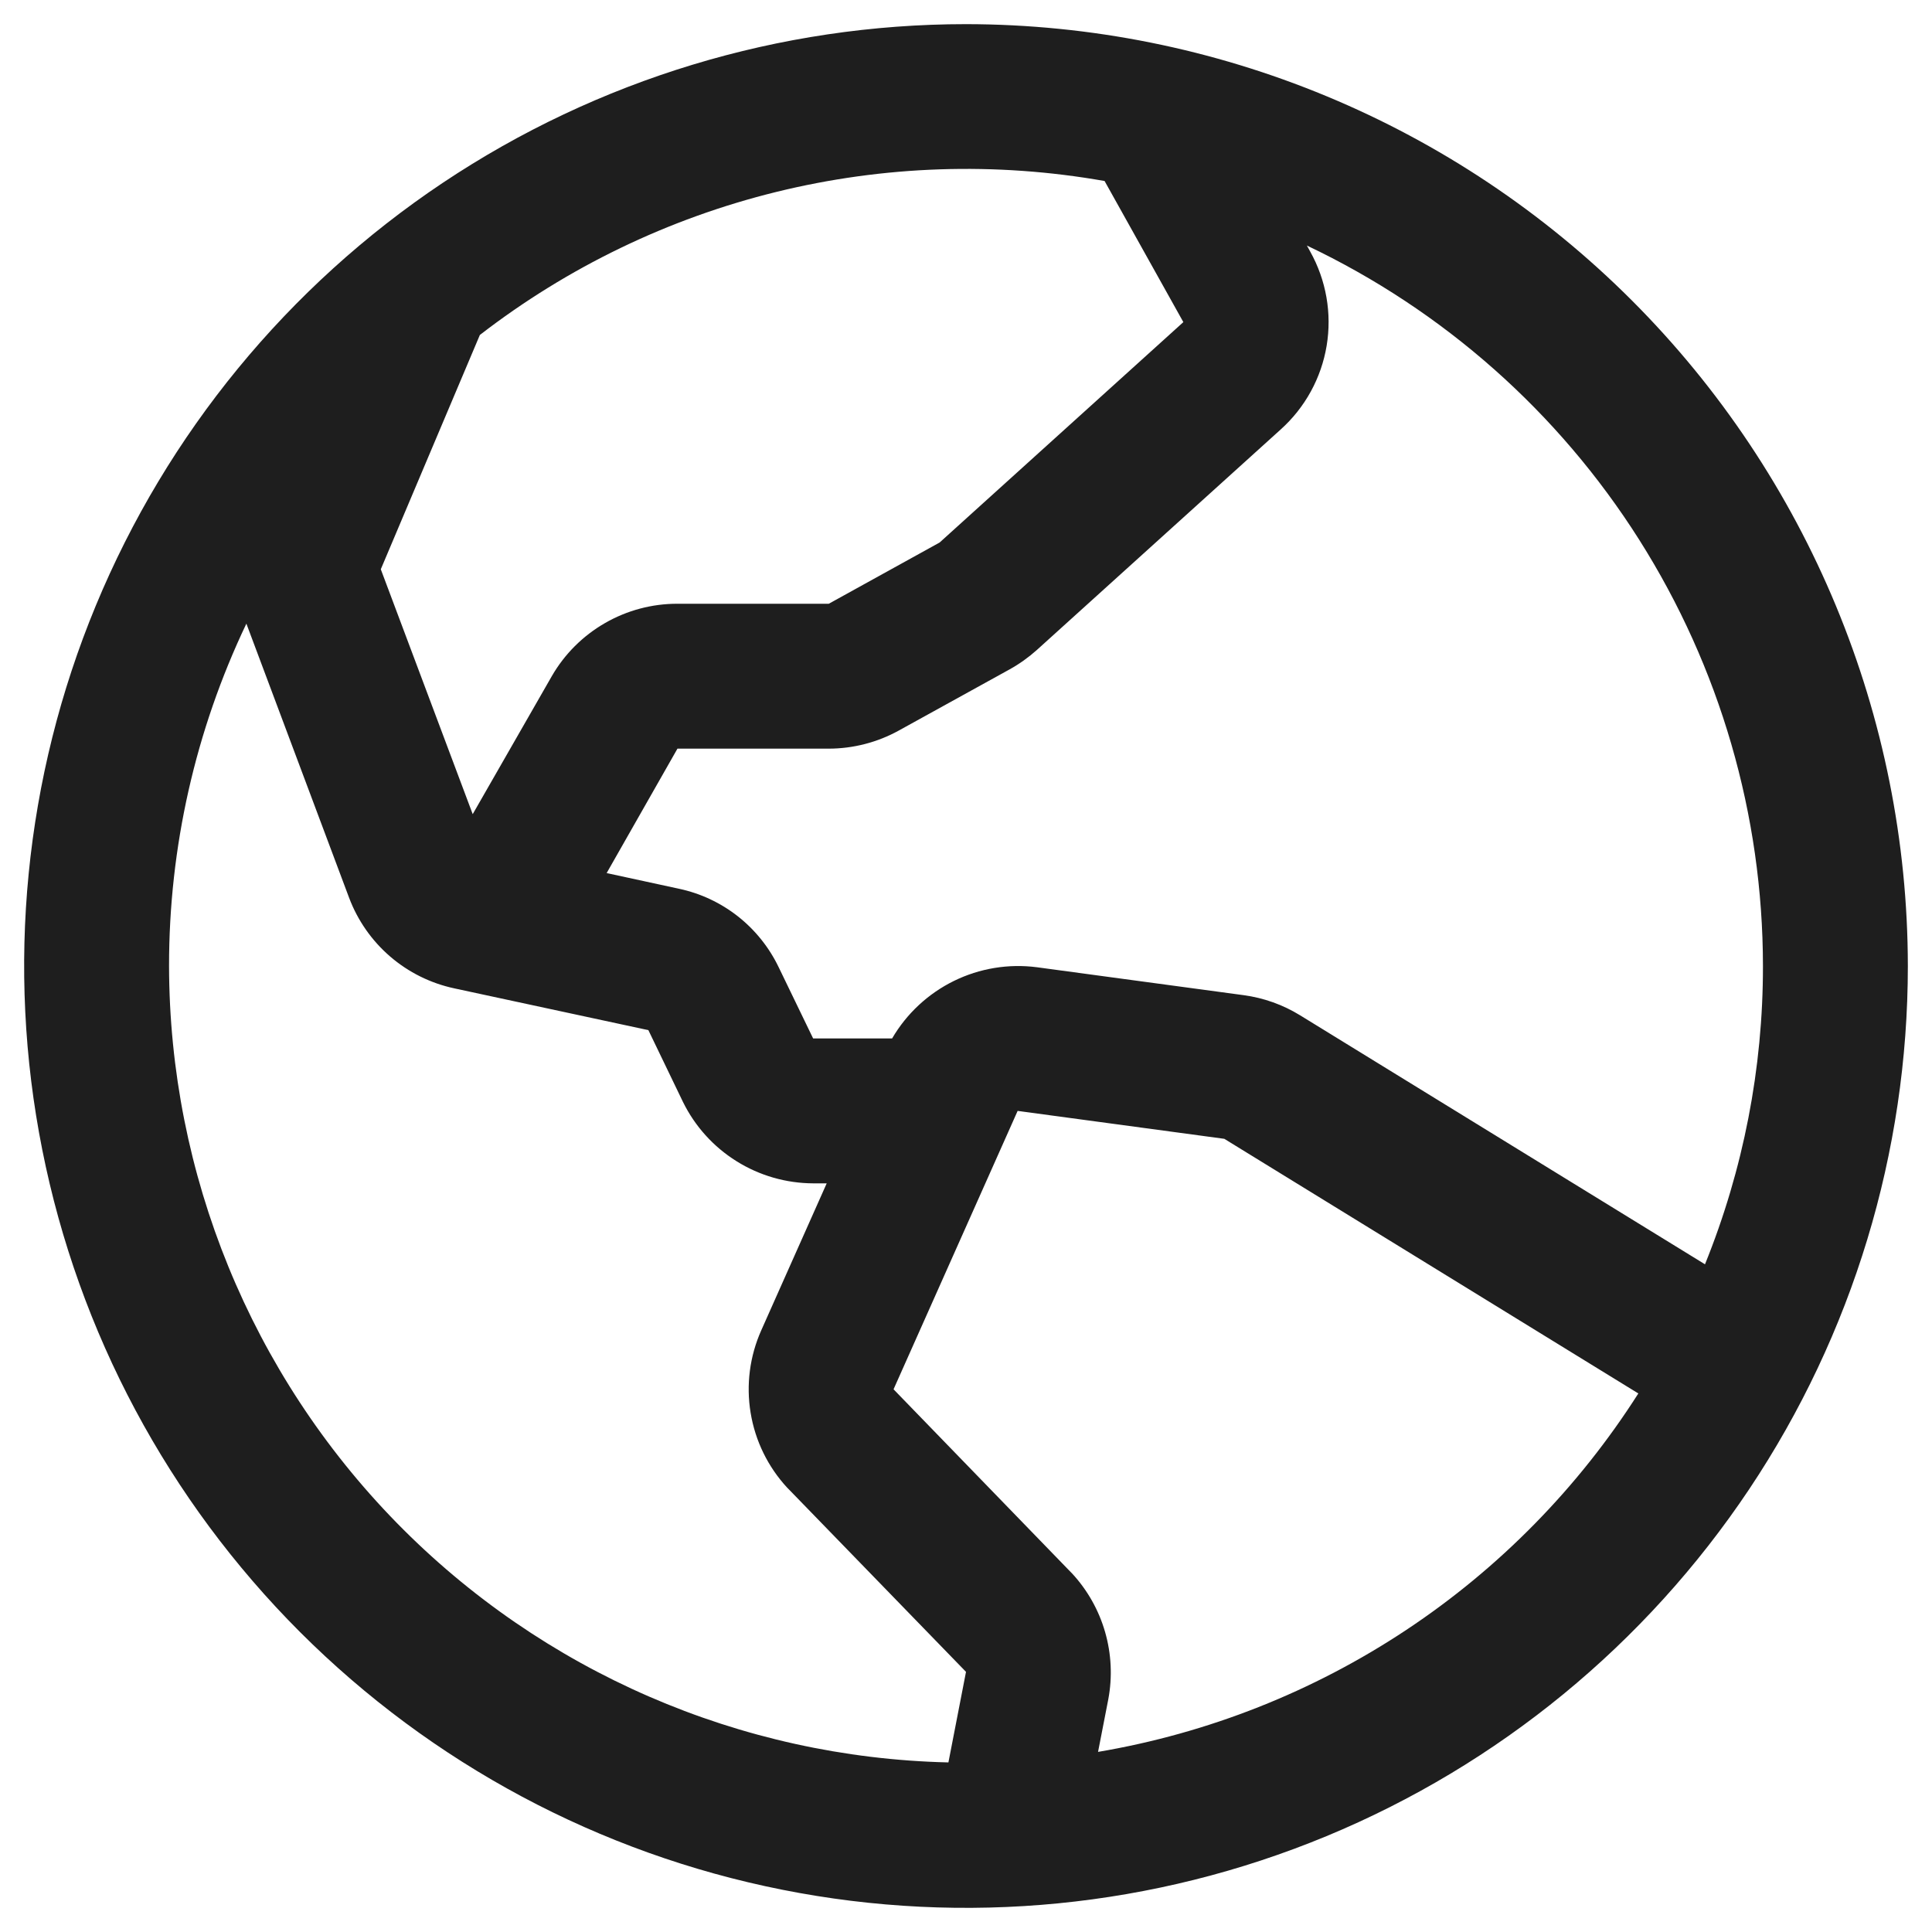 <svg xmlns="http://www.w3.org/2000/svg" width="40" height="40" viewBox="0 0 40 40" fill="none"><path d="M20 0.5C16.143 0.5 12.373 1.644 9.166 3.786C5.96 5.929 3.46 8.975 1.984 12.538C0.508 16.101 0.122 20.022 0.875 23.804C1.627 27.587 3.484 31.061 6.211 33.789C8.939 36.516 12.413 38.373 16.196 39.125C19.978 39.878 23.899 39.492 27.462 38.016C31.026 36.54 34.071 34.04 36.214 30.834C38.356 27.627 39.5 23.857 39.5 20C39.495 14.83 37.438 9.873 33.783 6.217C30.127 2.562 25.17 0.505 20 0.5ZM36.5 20C36.502 22.117 36.094 24.214 35.3 26.176L26.919 21.022C26.562 20.802 26.164 20.66 25.749 20.604L21.47 20.026C20.88 19.949 20.281 20.048 19.748 20.31C19.214 20.573 18.77 20.986 18.47 21.5H16.835L16.122 20.026C15.925 19.616 15.637 19.256 15.28 18.974C14.922 18.692 14.505 18.496 14.06 18.401L12.56 18.076L14.026 15.5H17.159C17.666 15.499 18.165 15.37 18.609 15.125L20.906 13.857C21.107 13.745 21.296 13.61 21.468 13.456L26.514 8.893C27.02 8.439 27.356 7.827 27.467 7.157C27.578 6.487 27.457 5.799 27.125 5.206L27.058 5.084C29.881 6.423 32.267 8.535 33.938 11.175C35.609 13.815 36.498 16.875 36.5 20ZM22.871 3.751L24.5 6.669L19.454 11.232L17.159 12.5H14.026C13.499 12.499 12.981 12.637 12.524 12.901C12.067 13.164 11.687 13.543 11.424 14L9.787 16.856L7.884 11.786L9.935 6.935C11.751 5.532 13.839 4.524 16.067 3.975C18.295 3.426 20.613 3.349 22.872 3.748L22.871 3.751ZM3.5 20C3.498 17.547 4.045 15.126 5.101 12.912L7.228 18.588C7.405 19.058 7.697 19.476 8.078 19.804C8.458 20.131 8.915 20.358 9.406 20.463L13.424 21.328L14.139 22.812C14.387 23.318 14.771 23.743 15.248 24.041C15.725 24.34 16.276 24.498 16.839 24.5H17.116L15.761 27.543C15.522 28.079 15.445 28.673 15.541 29.252C15.636 29.831 15.899 30.369 16.297 30.8L16.323 30.826L20 34.614L19.636 36.489C15.327 36.389 11.228 34.608 8.213 31.528C5.199 28.447 3.507 24.31 3.5 20ZM22.734 36.271L22.946 35.182C23.033 34.719 23.01 34.242 22.88 33.79C22.75 33.337 22.515 32.921 22.196 32.576C22.186 32.567 22.178 32.559 22.169 32.549L18.5 28.764L21.069 23L25.348 23.578L33.92 28.85C32.678 30.8 31.041 32.469 29.114 33.747C27.187 35.025 25.014 35.885 22.734 36.271Z" fill="#1E1E1E"></path></svg>